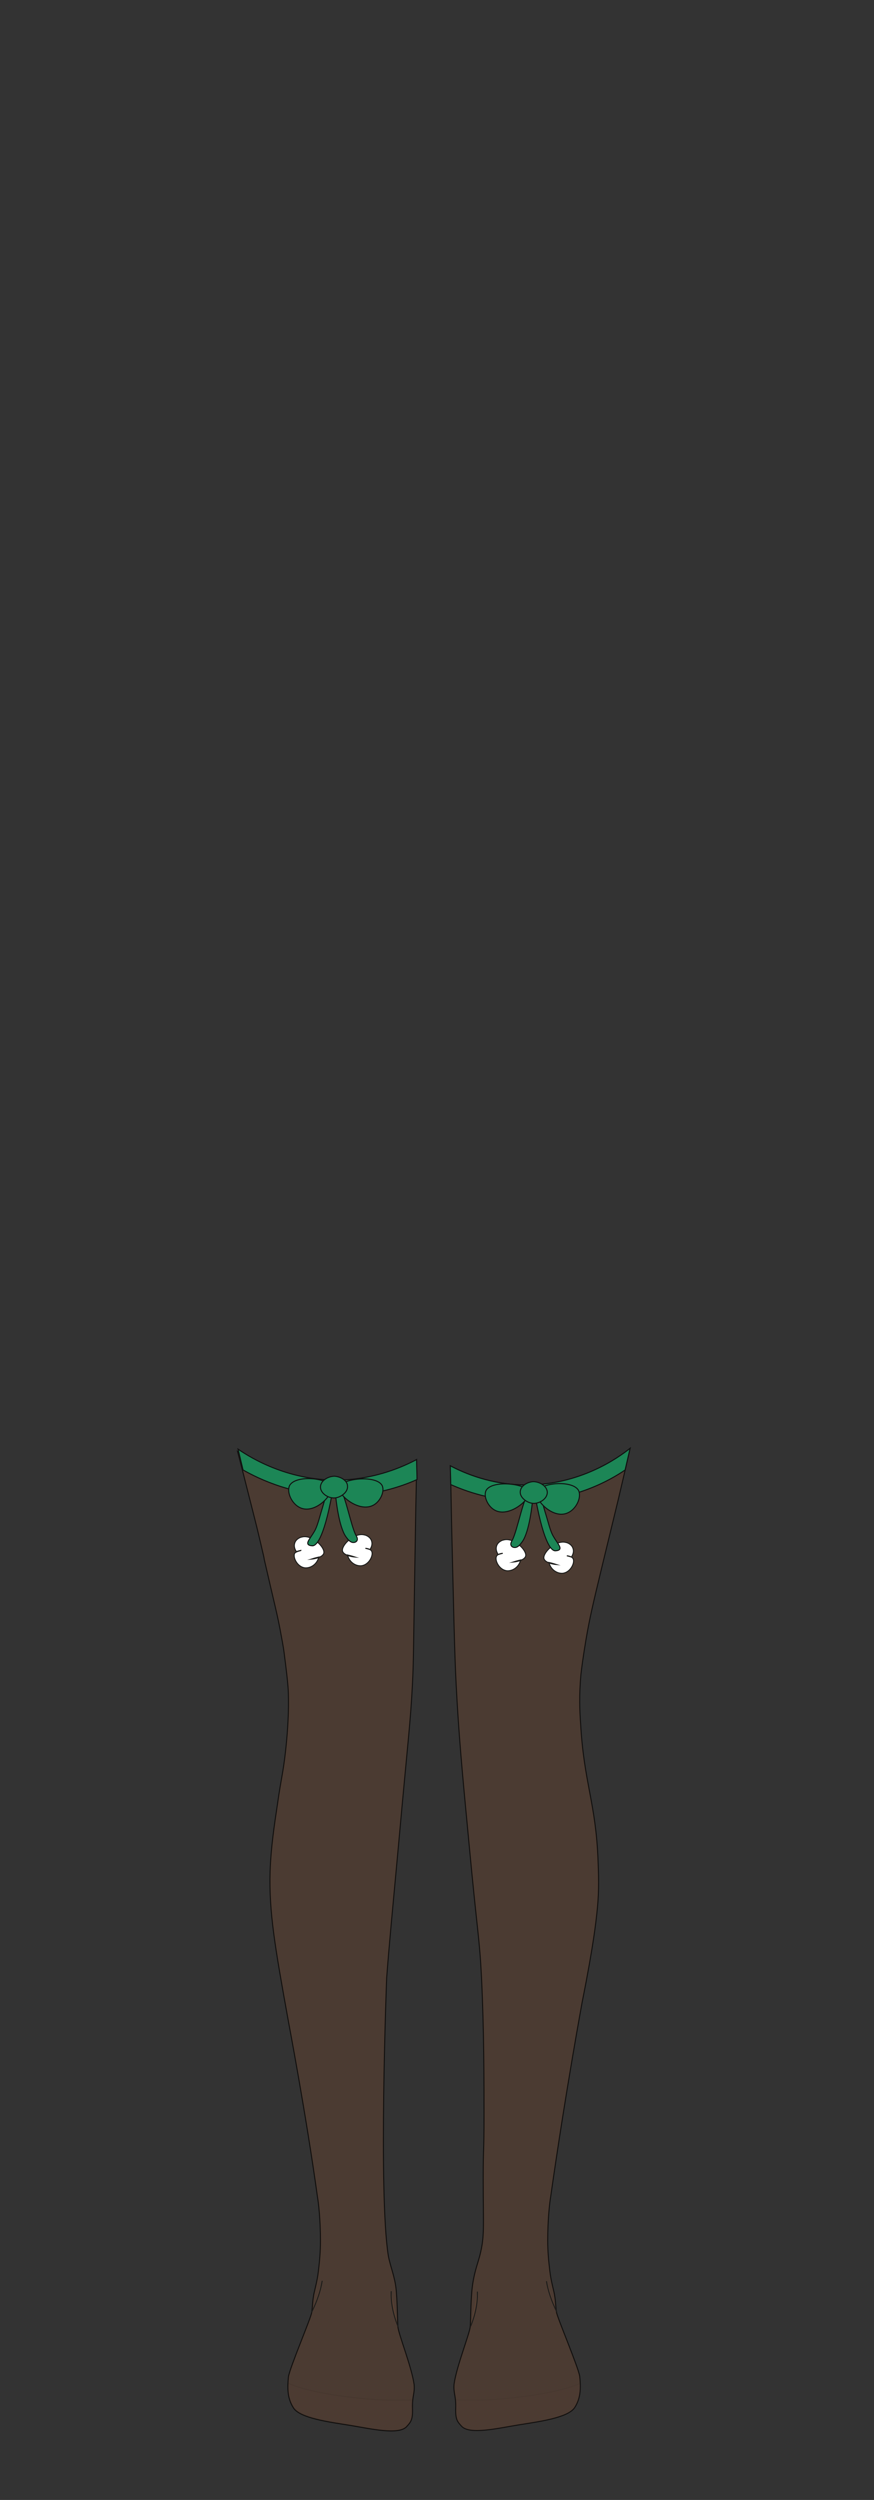 <?xml version="1.0" encoding="utf-8"?>
<!-- Generator: Adobe Illustrator 28.0.0, SVG Export Plug-In . SVG Version: 6.00 Build 0)  -->
<svg version="1.1" id="char_clothes" xmlns="http://www.w3.org/2000/svg" xmlns:xlink="http://www.w3.org/1999/xlink" x="0px"
	 y="0px" viewBox="0 0 210 600" style="enable-background:new 0 0 210 600;" xml:space="preserve">
<rect x="0" y="0" width="210" height="600" fill="#333333" stroke="none"/>
<style type="text/css">
	.st0{opacity:0.7;fill:#563F32;stroke:#000000;stroke-width:0.25;stroke-miterlimit:10;}
	.st1{fill:#563F32;stroke:#1D1D1B;stroke-width:0.25;stroke-linecap:round;stroke-miterlimit:10;}
	.st2{opacity:6.000000e-02;fill:#563F32;stroke:#000000;stroke-width:0.25;stroke-miterlimit:10;}
	.st3{fill:#1C8656;stroke:#111111;stroke-width:0.25;stroke-miterlimit:10;}
	.st4{fill:#FFFFFF;stroke:#1D1D1B;stroke-width:0.25;stroke-miterlimit:10;}
	.st5{fill:#563F32;stroke:#1D1D1B;stroke-width:0.25;stroke-miterlimit:10;}
	.st6{opacity:6.000000e-02;fill:#563F32;stroke:#1D1D1B;stroke-width:0.25;stroke-miterlimit:10;}
</style>
<g id="legwear">
	<g id="Ch._Stockings">
		<g id="Green_00000160151523854897500040000016484592363967492262_">
			<g id="h3_00000181802713382014445590000015279565506348835482_">
				<g id="Right_00000014622565549390247360000015481477949145133192_">
					<path class="st0" d="M100.1,350.3c-2.8,1.8-10.1,6.2-20.5,6.1c-11.9-0.1-20-6-22.5-8c0.3,1.1,2.4,9.4,4,15.7
						c0.9,3.5,1.4,5.8,1.7,7c0.3,1.4,0.6,2.4,0.7,3.2c2.4,10.5,3.2,13.3,4.1,18.4c0.4,2.1,0.6,3.4,0.7,4.2c0,0.2,0.6,4.3,0.9,7.9
						c0.1,1.2,0.4,6.7-0.6,15.6c-0.6,5.3-1,6.1-1.9,12.4c-0.8,5.3-1.6,10.6-1.8,16.3c-0.3,9.8,1.2,18.3,4.3,35.5c0,0,0,0,0,0
						c0,0.1,4.3,22.5,7.1,42.8c0.2,1.1,0.7,5.1,0.7,10.4c0,2.6-0.2,4.8-0.5,7.3c-0.3,2.7-1.1,5.1-1.2,6.2c-0.2,1.1-0.2,2.3-0.4,3.7
						c-0.2,1.4-5.3,13.3-5.6,15.5c-0.2,2.2-0.4,4.9,1.2,7.4c1.6,2.5,8.6,3.4,13.6,4.2c4.9,0.8,11.7,2.4,13.6,0.3
						c1-1.1,1.5-1.6,1.4-4.4c-0.1-2.8,0.6-3.6,0.4-5.7c-0.6-4.3-3.8-12.2-3.9-13.9s-0.1-5.3-0.4-8.7c-0.3-3.3-1.4-5.6-1.9-8.3
						c-2.4-15.2-0.4-66.6-0.4-66.6c0.6-8.1,1.4-16.2,2.9-32.5c2.3-25.5,2.8-28.5,3.3-38.1c0.3-6.2,0.2-6.9,0.7-35.9
						C99.9,360.6,100.1,354.4,100.1,350.3z"/>
					<path class="st1" d="M74.9,554.9c1.3-2.6,2.2-5.4,2.5-7.4"/>
					<path class="st1" d="M94,550c-0.1,2.5,0.4,5.3,1.6,8.3"/>
					<path class="st2" d="M99.2,576c0.2,4.5-0.4,5.2-1.4,6.3c-2,2.1-8.7,0.5-13.6-0.3c-4.9-0.8-11.9-1.7-13.6-4.2
						c-1.6-2.5-1.4-3.8-1.3-5.8c2.4,1.2,7.9,2.5,14.5,3.3C90.2,576.1,93.8,576.1,99.2,576z"/>
					<g id="Capa_1_x2C_348_00000134217890236602750130000006841456086760761003_">
						<path class="st3" d="M100.1,350.3c0,1.6,0.1,3.2,0.1,4.8c-3.8,1.7-10,3.8-17.8,3.9c-11.5,0.2-20.1-4-24-6.2
							c-0.4-1.7-0.8-3.3-1.2-5c3.2,2.2,12.5,7.9,25.2,7.4C90.5,354.8,96.7,352.1,100.1,350.3z"/>
						<path class="st4" d="M89.3,372.3c0.5,0.9-0.6,3.3-2.5,3.5c-1.4,0.1-2.9-0.9-3.3-2.6c0.9,0.2,1.8,0.5,1.8,0.5
							c0,0-2.6-0.2-3-1.4c-0.4-1.4,2.9-4.6,5.3-3.9c0.2,0,1.4,0.4,1.7,1.5c0.3,1-0.3,1.8-0.4,2c-0.6-0.2-1.1-0.3-1.1-0.3
							C87.9,371.6,89,371.7,89.3,372.3z"/>
						<path class="st4" d="M70.8,372.8c-0.5,0.9,0.6,3.3,2.5,3.5c1.4,0.1,2.9-0.9,3.3-2.6c-0.9,0.2-1.8,0.5-1.8,0.5
							c0,0,2.6-0.2,3-1.4c0.4-1.4-2.9-4.6-5.3-3.9c-0.2,0-1.4,0.4-1.7,1.5c-0.3,1,0.3,1.8,0.4,2c0.6-0.2,1.1-0.3,1.1-0.3
							C72.3,372.2,71.2,372.3,70.8,372.8z"/>
						<path class="st3" d="M80.6,358.5c0.1,1.3,0.8,7.9,2.5,10.3c0.3,0.4,1,1.5,1.9,1.4c0.3,0,0.7-0.2,0.8-0.5
							c0.2-0.4-0.1-0.9-0.2-1.1c-1.3-2.1-3-11.9-4.4-11.7C81,357,80.8,357.3,80.6,358.5z"/>
						<path class="st3" d="M79.8,358.5c-2.1,11.4-4,12.5-4.7,12.5c0,0-0.9,0-1.1-0.4c-0.3-0.6,0.7-1.6,1.5-3c0.5-0.8,0.9-2,1.6-4.5
							c1.3-4.2,1.6-6.2,2.1-6.2C79.3,356.9,79.6,357.2,79.8,358.5z"/>
						<path class="st3" d="M79.6,356.9c-0.6-2.2-8.5-3-10-0.4c-0.8,1.6,0.5,4.5,2.6,5.4C75.7,363.4,80.1,358.8,79.6,356.9z"/>
						<path class="st3" d="M81.5,356.9c0.5-2,8.8-3,10.3-0.4c0.7,1.4-0.4,3.8-2,4.7C86.3,363.2,81,358.7,81.5,356.9z"/>
						<path class="st3" d="M83.5,356.7c0.1,1.4-1.5,2.6-2.9,2.8c-1.7,0.2-3.6-1.1-3.6-2.6c0-1.5,1.8-2.6,3.4-2.6
							C81.8,354.4,83.5,355.3,83.5,356.7z"/>
					</g>
				</g>
				<g id="Left_00000119114746856837865030000001698437887364442302_">
					<path class="st0" d="M108.2,351.8c3.4,1.8,9.7,4.5,17.9,4.6c13.2,0.2,22.4-6.5,25.3-8.8c-0.6,2.7-1.6,7-2.8,12.1
						c-1.2,5-2.2,9-4.2,17.3c-1.8,7.5-2.7,11.2-3.6,16.5c-0.7,4.2-1,6.5-1.2,8.2c-0.5,5.1-0.3,9.2-0.1,11.9
						c0.8,14.4,3.7,19.1,4.2,33.1c0.2,5,0.2,8.1-0.3,12.6c-0.2,1.7-0.7,7.1-3.5,21.1c0,0,0,0,0,0c0,0.1-3.9,20.9-7.6,46.9
						c-0.2,1.1-0.7,5.2-0.7,10.4c0,2.6,0.2,4.8,0.5,7.3c0.3,2.7,1.1,5.1,1.2,6.2c0.2,1.1,0.2,2.3,0.4,3.7c0.2,1.4,5.3,13.3,5.6,15.5
						c0.2,2.2,0.4,4.9-1.2,7.4c-1.6,2.5-8.6,3.4-13.6,4.2c-4.9,0.8-11.7,2.4-13.6,0.3c-1-1.1-1.5-1.6-1.4-4.4
						c0.1-2.8-0.6-3.6-0.4-5.7c0.6-4.3,3.8-12.2,3.9-13.9s0.1-5.3,0.4-8.7c0.4-3.9,1.3-6,1.9-8.3c1.2-4.7,0.8-6.9,0.8-18.5
						c0-8.1,0.2-5.1,0.2-15.2c0-8,0-20.4-0.6-32.9c-0.5-9.9-0.9-9.8-3-32.2c-1.7-17.7-2.5-26.6-3.1-38.3c-0.4-7.7-0.6-18.1-1.1-38.9
						C108.4,359.7,108.3,355,108.2,351.8z"/>
					<path class="st5" d="M133.8,554.9c-1.3-2.6-2.2-5.4-2.5-7.4"/>
					<path class="st5" d="M114.7,550c0.1,2.5-0.4,5.3-1.6,8.3"/>
					<path class="st6" d="M109.5,576c-0.2,4.5,0.4,5.2,1.4,6.3c2,2.1,8.7,0.5,13.6-0.3c4.9-0.8,11.9-1.7,13.6-4.2
						c1.6-2.5,1.4-3.8,1.3-5.8c-2.4,1.2-7.9,2.5-14.5,3.3C118.5,576.1,114.9,576.1,109.5,576z"/>
					<g id="Capa_1_x2C_348_00000137854500282916165950000008252567473693083524_">
						<path class="st3" d="M108.2,351.8c0,1.5,0.1,3,0.1,4.5c3.6,1.6,9.8,3.9,17.8,3.9c11.9,0,20.6-5,24.1-7.4
							c0.4-1.7,0.8-3.5,1.2-5.2c-2.9,2.3-12.1,8.9-25.3,8.8C117.9,356.3,111.6,353.6,108.2,351.8z"/>
						<path class="st4" d="M119.3,373.5c-0.5,0.9,0.6,3.3,2.5,3.5c1.4,0.1,2.9-0.9,3.3-2.6c-0.9,0.2-1.8,0.5-1.8,0.5
							c0,0,2.6-0.2,3-1.4c0.4-1.4-2.9-4.6-5.3-3.9c-0.2,0-1.4,0.4-1.7,1.5c-0.3,1,0.3,1.8,0.4,2c0.6-0.2,1.1-0.3,1.1-0.3
							C120.7,372.8,119.6,372.9,119.3,373.5z"/>
						<path class="st4" d="M137.7,374.1c0.5,0.9-0.6,3.3-2.5,3.5c-1.4,0.1-2.9-0.9-3.3-2.6c0.9,0.2,1.8,0.5,1.8,0.5
							c0,0-2.6-0.2-3-1.4c-0.4-1.4,2.9-4.6,5.3-3.9c0.2,0,1.4,0.4,1.7,1.5c0.3,1-0.3,1.8-0.4,2c-0.6-0.2-1.1-0.3-1.1-0.3
							C136.3,373.4,137.4,373.5,137.7,374.1z"/>
						<path class="st3" d="M128,359.7c-0.1,1.3-0.8,7.9-2.5,10.3c-0.3,0.4-1,1.5-1.9,1.4c-0.3,0-0.7-0.2-0.8-0.5
							c-0.2-0.4,0.1-0.9,0.2-1.1c1.3-2.1,3-11.9,4.4-11.7C127.5,358.2,127.8,358.5,128,359.7z"/>
						<path class="st3" d="M128.7,359.7c2.1,11.4,4,12.5,4.7,12.5c0,0,0.9,0,1.1-0.4c0.3-0.6-0.7-1.6-1.5-3c-0.5-0.8-0.9-2-1.6-4.5
							c-1.3-4.2-1.6-6.2-2.1-6.2C129.2,358.2,129,358.5,128.7,359.7z"/>
						<path class="st3" d="M129,358.1c0.6-2.2,8.5-3,10-0.4c0.8,1.6-0.5,4.5-2.6,5.4C132.9,364.7,128.4,360,129,358.1z"/>
						<path class="st3" d="M127.1,358.1c-0.5-2-8.8-3-10.3-0.4c-0.7,1.4,0.4,3.8,2,4.7C122.2,364.4,127.5,359.9,127.1,358.1z"/>
						<path class="st3" d="M125,358c-0.1,1.4,1.5,2.6,2.9,2.8c1.7,0.2,3.6-1.1,3.6-2.6c0-1.5-1.8-2.6-3.4-2.6
							C126.7,355.7,125.1,356.6,125,358z"/>
					</g>
				</g>
			</g>
		</g>
	</g>
</g>
</svg>
